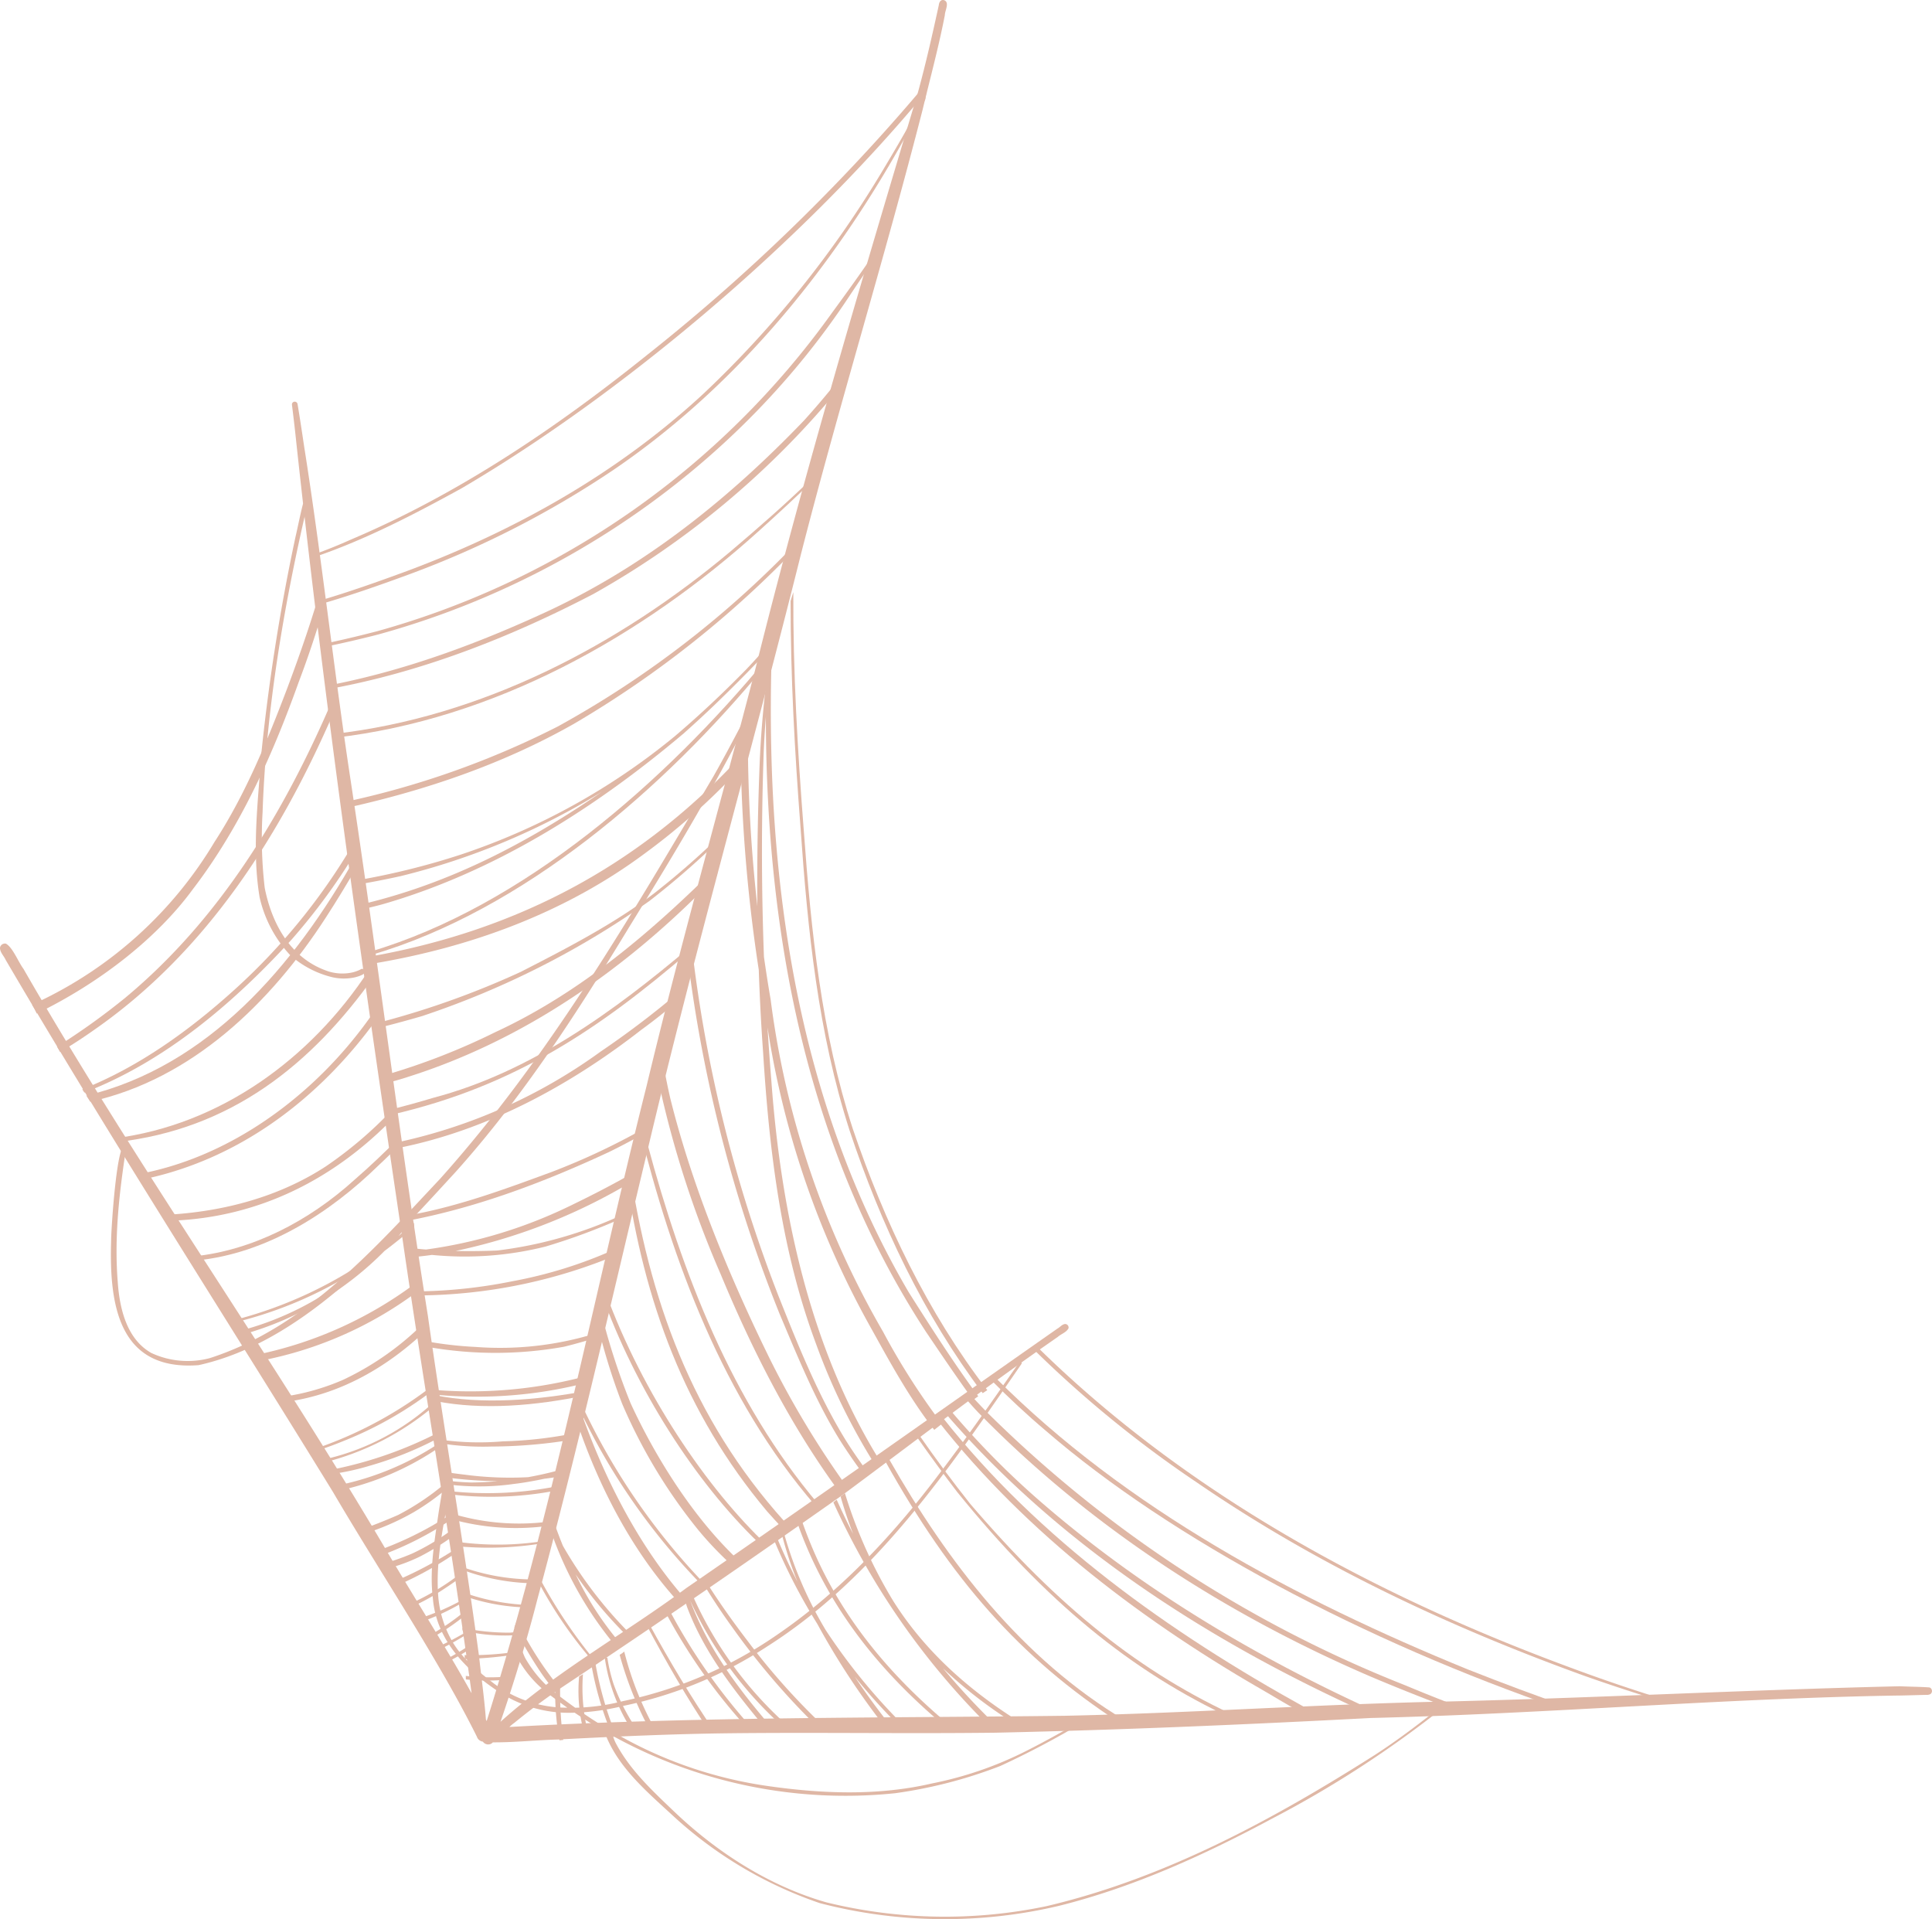 <svg viewBox="0 0 325.031 322.85" height="322.85" width="325.031" xmlns:xlink="http://www.w3.org/1999/xlink" xmlns="http://www.w3.org/2000/svg">
  <defs>
    <clipPath id="clip-path">
      <rect fill="#b04b1d" height="322.85" width="325.031" data-name="Rectangle 8531" id="Rectangle_8531"></rect>
    </clipPath>
  </defs>
  <g opacity="0.4" data-name="Group 137878" id="Group_137878">
    <g clip-path="url(#clip-path)" data-name="Group 137877" id="Group_137877">
      <path fill="#b04b1d" transform="translate(-0.001 0)" d="M.989,158.74c1.151.621,2.087,3.08,2.945,4.22C23.156,196.4,45.621,227.855,65.173,261.1c4.683,7.934,9.679,15.706,14.17,23.747-3.437-25.411-7.9-50.679-11.571-76.06-6.721-45.224-13.224-90.5-18.094-135.962q-.262-2.379-.562-4.752a.469.469,0,0,1,.265-.458.482.482,0,0,1,.685.393c.388,2.326.742,4.662,1.088,7,2.917,18.42,4.93,36.98,7.709,55.429,4.615,30.256,8.3,60.645,13.118,90.875,2.7,19.144,6.031,38.2,8.619,57.353.385,3.53.883,7.087,1.152,10.616a2.489,2.489,0,0,0,.128.234c11.036-35.034,17.952-71.229,26.9-106.831,5.629-23.5,12.222-46.751,18.3-70.136,8.126-32.628,17.733-64.847,27.364-97.048,1.324-4.841,2.43-9.742,3.5-14.645.032-.435.314-.967.838-.843,1.059.347.181,1.756.176,2.531-1.038,5.365-2.472,10.639-3.75,15.95-6.413,25.046-14.064,49.758-20.474,74.8-8.337,33.419-17.833,66.533-25.757,100.053-6.091,25.3-11.816,50.683-18.6,75.808-1.762,6.906-4.09,14.422-6.1,20.283-.024.073-.05.145-.077.213,9.542-8.6,20.95-14.835,31.236-22.48,20.933-14.405,41.657-29.1,62.472-43.674.466-.248.827-.8,1.388-.762a.605.605,0,0,1,.473.7c-.335.695-1.267.975-1.833,1.482-12.517,8.676-23.874,17.447-36.157,26.552C126.432,262.258,111,272.924,95.368,283.292a109.676,109.676,0,0,0-8.834,6.528,6.275,6.275,0,0,0-.834.7c31.124-1.749,62.287-1.5,93.443-1.886,20.374-.431,40.711-1.815,61.08-2.327,26.474-.573,52.929-2.019,79.4-2.639,1.942.091,3.489.085,4.976.2a.545.545,0,0,1,.363.324.631.631,0,0,1-.216.806,1.4,1.4,0,0,1-.693.119c-1.737.036-3.477.107-5.218.119-29.432.5-58.784,3.054-88.214,3.771-21.052,1.108-42.118,2.019-63.194,2.475-14.87.18-29.744-.073-44.617.092-9.662.114-19.316.548-28.964,1.055-3.637.093-7.309.5-10.93.477a1.053,1.053,0,0,1-.438.293,1.086,1.086,0,0,1-1.242-.416,1.214,1.214,0,0,1-1.007-.837C73.795,279.2,63.9,264.433,55.981,250.926,37.647,221.11,18.659,191.693.961,161.487c-.308-.693-.992-1.3-.96-2.079a.853.853,0,0,1,.988-.668" data-name="Path 297306" id="Path_297306"></path>
      <path fill="#b04b1d" transform="translate(19.081 28.208)" d="M116.147,111.552c1.236,17.007,2.976,33.9,8.236,50.112,5.314,15.69,12.589,30.91,22.631,43.985-.259.173-.518.332-.771.506-9.958-13.181-17.168-28.489-22.373-44.127-5.322-16.47-7.074-33.793-8.271-50.985-.974-12.676-1.689-25.422-1.671-38.145.152-.5.3-1,.456-1.5-.06,13.369.721,26.778,1.763,40.151" data-name="Path 297307" id="Path_297307"></path>
      <path fill="#b04b1d" transform="translate(9.606 31.577)" d="M120.17,80.193c-.9,36.812,4.434,73.788,23.108,105.629,3.73,5.883,7.525,11.837,11.693,17.486-.292.2-.575.409-.857.618-2.755-3.778-5.36-7.653-7.92-11.433-20.163-30.89-26.911-67.058-26.955-103.485-.193,2.478-.343,4.955-.413,7.429q-.527,16.475.092,32.964c.343,2.388.711,4.775,1.124,7.154a149.037,149.037,0,0,0,18.9,55.872,117.575,117.575,0,0,0,9.911,15.522c-.431.34-.859.675-1.283,1.011-4.111-5.259-7.325-11.142-10.554-16.97a149.969,149.969,0,0,1-17.5-50.75q.285,4.526.651,9.047c1.606,21.932,6.458,44.769,18.079,63.6-.293.19-.583.386-.869.583a106.034,106.034,0,0,1-9.707-20.007c-5.857-15.674-7.868-32.474-8.9-49.083-.332-4.6-.565-9.207-.725-13.813a264.841,264.841,0,0,1-3.03-34.9c.395-1.289.8-2.584,1.2-3.878a253.837,253.837,0,0,0,1.592,28.078c-.068-8.161.082-16.324.407-24.471.193-4.346.559-8.684,1.07-13,0-.179.013-.357.014-.534q.458-1.465.908-2.932c-.014.086-.024.174-.035.264" data-name="Path 297308" id="Path_297308"></path>
      <path fill="#b04b1d" transform="translate(-13.203 44.412)" d="M144.274,173.853c3.213,8.1,6.488,16.248,11.025,23.711,1.076,1.749,2.24,3.429,3.432,5.075-.216.153-.427.314-.64.469-1.325-1.823-2.61-3.676-3.8-5.593-4.021-6.593-6.922-13.782-9.924-20.877a238.778,238.778,0,0,1-15.7-61.868c.218-.785.434-1.568.657-2.352a237,237,0,0,0,14.947,61.436" data-name="Path 297309" id="Path_297309"></path>
      <path fill="#b04b1d" transform="translate(-20.87 49.685)" d="M133.581,134.861c3.767,15.273,10.212,30.636,16.826,44.1a155.825,155.825,0,0,0,12.578,20.968c-.407.319-.818.633-1.218.958-8.111-11.128-14.453-23.683-19.7-36.326a171.347,171.347,0,0,1-10.146-31.113c-.3-1.567-.559-3.14-.8-4.711.258-.992.518-1.987.776-2.976.458,3.05,1,6.087,1.689,9.1" data-name="Path 297310" id="Path_297310"></path>
      <path fill="#b04b1d" transform="translate(-32.771 55.507)" d="M164.719,200.411c.121.138.251.273.374.409-.287.188-.575.379-.859.566-.815-.883-1.636-1.759-2.418-2.652-13.991-16.667-20.687-35.527-23.68-56.174.16-.682.328-1.371.49-2.061,3.319,22.459,10.484,42.541,26.093,59.911" data-name="Path 297311" id="Path_297311"></path>
      <path fill="#b04b1d" transform="translate(-26.864 53.2)" d="M135.788,139.243c5.848,21.753,14.2,43.416,28.715,60.551l-.467.286c-15.491-17.936-24.048-41.029-29.711-63.88.127-.515.255-1.03.385-1.54.354,1.532.713,3.064,1.078,4.583" data-name="Path 297312" id="Path_297312"></path>
      <path fill="#b04b1d" transform="translate(-43.882 62.076)" d="M149.918,173.86c4.016,8.761,9.916,18.238,16.774,25.133.374.392.753.746,1.136,1.112-.368.283-.728.578-1.094.865a57.079,57.079,0,0,1-5.4-5.692,89.681,89.681,0,0,1-12.8-21.248,103.686,103.686,0,0,1-4.39-14.486q.243-1.207.492-2.415a114.416,114.416,0,0,0,5.286,16.731" data-name="Path 297313" id="Path_297313"></path>
      <path fill="#b04b1d" transform="translate(-39.993 61.192)" d="M168.162,197.919c-.191.137-.382.264-.573.4-10.508-10.111-20.713-25.811-26.476-42.1l.268-1.328c5.891,16.784,16.47,32.968,26.781,43.028" data-name="Path 297314" id="Path_297314"></path>
      <path fill="#b04b1d" transform="translate(-51.167 66.639)" d="M169.83,199.938c-.113.1-.232.2-.349.3A108.6,108.6,0,0,1,149.029,171.2c4,11.3,9.867,22.614,17.537,31.254-.338.223-.672.452-1.007.681-8.026-8.693-13.836-19.913-17.632-31.478.219-.993.432-1.991.65-2.981a111.045,111.045,0,0,0,21.252,31.259" data-name="Path 297315" id="Path_297315"></path>
      <path fill="#b04b1d" transform="translate(-64.477 72.139)" d="M159.182,187.91a70.6,70.6,0,0,0,11.734,15.226l-.505.35a69.63,69.63,0,0,1-9.09-10.782,53.233,53.233,0,0,0,7.66,11.794c-.244.169-.487.339-.725.508a61.223,61.223,0,0,1-11-19.3c-.2-.391-.379-.8-.565-1.2.177-.631.353-1.275.522-1.9.615,1.79,1.256,3.567,1.971,5.311" data-name="Path 297316" id="Path_297316"></path>
      <path fill="#b04b1d" transform="translate(-71.311 74.75)" d="M171.6,204.856l-.272.191a72.06,72.06,0,0,1-10.224-15.2c.07-.216.135-.428.205-.64A84.1,84.1,0,0,0,171.6,204.856" data-name="Path 297317" id="Path_297317"></path>
      <path fill="#b04b1d" transform="translate(-79.154 77.206)" d="M173.032,206.393c-.077.042-.151.085-.229.127-.219.114-.406.24-.61.361-.713-.878-1.385-1.768-1.988-2.649a69.985,69.985,0,0,1-4.513-7.7c.142-.371.283-.739.423-1.108a56.067,56.067,0,0,0,6.917,10.967" data-name="Path 297318" id="Path_297318"></path>
      <path fill="#b04b1d" transform="translate(-188.563 27.694)" d="M194.739,142.805a14.233,14.233,0,0,0-.785-1.479c.264-.127.537-.25.8-.378a68.687,68.687,0,0,0,29.9-27.011c5.2-8,8.82-16.879,12.2-25.764,2.208-5.872,4.284-11.878,6.036-18.073.021,1.479.06,2.948.128,4.42-1.24,4.2-2.623,8.365-4.174,12.452-4.431,12.371-9.852,24.51-17.886,34.987-5.976,8.158-15.655,15.734-26.216,20.846" data-name="Path 297319" id="Path_297319"></path>
      <path fill="#b04b1d" transform="translate(-157.387 52.802)" d="M186.012,152.556c-.227-.328-.451-.668-.678-1,9.45-.492,18.863-2.937,26.835-8.121a67.55,67.55,0,0,0,11.42-9.781q.136.657.275,1.314c-9.856,10.3-22.657,17.094-37.852,17.588" data-name="Path 297320" id="Path_297320"></path>
      <path fill="#b04b1d" transform="translate(-176.316 40.179)" d="M190.513,143.62c-.12-.181-.236-.366-.352-.545,9.506-3.771,18-9.892,25.573-16.735A104.233,104.233,0,0,0,235.806,101.7c.086.55.169,1.1.254,1.648a104.609,104.609,0,0,1-10.681,14.524c-9.721,10.654-21.305,20.524-34.867,25.746" data-name="Path 297321" id="Path_297321"></path>
      <path fill="#b04b1d" transform="translate(-183.178 33.395)" d="M193.277,143.562c-.166-.3-.336-.587-.509-.883a114.31,114.31,0,0,0,11.548-8.28c15.866-13.215,26.625-31.039,34.711-49.868.081.664.173,1.329.258,1.995-9.015,20.777-21.457,40.25-40.256,53.321-1.826,1.288-3.753,2.563-5.752,3.715" data-name="Path 297322" id="Path_297322"></path>
      <path fill="#b04b1d" transform="translate(-175.396 40.818)" d="M190.576,144.516c-.223-.339-.435-.684-.657-1.023,20.381-4.922,34.924-21.661,45.315-40.174q.123.8.244,1.586-2.519,4.4-5.273,8.644c-9.267,14.326-22.529,27.2-39.628,30.966" data-name="Path 297323" id="Path_297323"></path>
      <path fill="#b04b1d" transform="translate(-168.574 45.914)" d="M188.241,146.207c-.138-.206-.278-.417-.419-.626,17.842-2.256,33.087-13.453,42.777-28.243.264-.371.52-.745.777-1.119q.086,1.015.205,2.033c-10.64,14.973-24.19,25.8-43.341,27.956" data-name="Path 297324" id="Path_297324"></path>
      <path fill="#b04b1d" transform="translate(-163.762 47.848)" d="M187.676,150.57l-.615-.907c14.63-2.685,27.827-12.041,36.916-23.639,1.261-1.6,2.429-3.239,3.556-4.909.095.506.2,1.007.3,1.509-8.309,11.878-19.786,21.612-33.659,26.213a53.657,53.657,0,0,1-6.5,1.733" data-name="Path 297325" id="Path_297325"></path>
      <path fill="#b04b1d" transform="translate(-151.975 54.18)" d="M185.1,157.851c-.152-.225-.306-.456-.459-.686,9.747-1.018,19.211-5.851,26.944-12.851,2.627-2.281,5.158-4.686,7.609-7.172.071.347.149.693.223,1.038-1.2,1.23-2.423,2.446-3.686,3.617-8.316,8.143-18.945,14.884-30.631,16.054" data-name="Path 297326" id="Path_297326"></path>
      <path fill="#b04b1d" transform="translate(-143.355 57.745)" d="M184.551,166.65c-.134-.206-.261-.421-.4-.631A50.561,50.561,0,0,0,203.5,155.9a68.252,68.252,0,0,1-20.241,8.716c-.074-.12-.153-.237-.23-.359a70.981,70.981,0,0,0,23.468-11.014,59.175,59.175,0,0,0,6.274-7.081c.039.328.077.654.114.985-.8,1.032-1.621,2.045-2.485,3.019.036-.033.08-.059.121-.092.827-.691,1.645-1.4,2.455-2.116.028.227.052.455.081.686q-2.45,2.12-5.021,4.054a53.654,53.654,0,0,1-23.482,13.949" data-name="Path 297327" id="Path_297327"></path>
      <path fill="#b04b1d" transform="translate(-138.89 60.972)" d="M182.871,167.908q-.314-.511-.635-1.017a67.163,67.163,0,0,0,27.307-12.556c.047.511.1,1.023.146,1.533a64.234,64.234,0,0,1-26.819,12.039" data-name="Path 297328" id="Path_297328"></path>
      <path fill="#b04b1d" transform="translate(-133.665 62.84)" d="M181.785,172.985c-.17-.289-.339-.571-.506-.857a38.89,38.89,0,0,0,10.109-2.85,48.511,48.511,0,0,0,14.235-10.217c.025.213.045.425.073.639.035.272.067.552.1.82-6.733,6.532-14.839,11.233-24.015,12.465" data-name="Path 297329" id="Path_297329"></path>
      <path fill="#b04b1d" transform="translate(-126.543 66.663)" d="M180.572,179.479c-.085-.155-.174-.315-.265-.47a40.285,40.285,0,0,0,19.726-10.269c0,.251-.017.5-.025.742a45.857,45.857,0,0,1-19.436,10" data-name="Path 297330" id="Path_297330"></path>
      <path fill="#b04b1d" transform="translate(-127.492 65.854)" d="M180.411,178.322c-.066-.116-.134-.23-.2-.35a67.923,67.923,0,0,0,20.771-11.28c.043.243.088.483.133.724a62.956,62.956,0,0,1-15.918,9.174c-1.547.638-3.153,1.212-4.786,1.733" data-name="Path 297331" id="Path_297331"></path>
      <path fill="#b04b1d" transform="translate(-123.841 68.769)" d="M180.509,182.068c-.159-.275-.312-.558-.472-.836a48.057,48.057,0,0,0,17.589-7.164c.026.223.053.445.082.667a47.925,47.925,0,0,1-17.2,7.332" data-name="Path 297332" id="Path_297332"></path>
      <path fill="#b04b1d" transform="translate(-125.436 68.263)" d="M187.522,178.341a41.192,41.192,0,0,1-6.981,1.458l-.386-.692c.748-.106,1.5-.226,2.246-.377a67.787,67.787,0,0,0,16.652-5.942c.028.3.057.6.086.9a60,60,0,0,1-11.617,4.654" data-name="Path 297333" id="Path_297333"></path>
      <path fill="#b04b1d" transform="translate(-116.002 72.142)" d="M178.539,189.069a57.788,57.788,0,0,0,13.282-6.462c.046.283.095.566.138.85a55.505,55.505,0,0,1-12.932,6.445c-.162-.28-.328-.555-.488-.833" data-name="Path 297334" id="Path_297334"></path>
      <path fill="#b04b1d" transform="translate(-118.794 70.676)" d="M179.585,187.481l-.4-.693c2.222-.8,4.422-1.661,6.582-2.607a42.673,42.673,0,0,0,7.884-5.285c.066.315.123.631.19.95a39.524,39.524,0,0,1-5.437,3.86,41.421,41.421,0,0,1-8.822,3.775" data-name="Path 297335" id="Path_297335"></path>
      <path fill="#b04b1d" transform="translate(-114.483 72.835)" d="M178.723,191.257c-.172-.28-.339-.568-.508-.855a37.3,37.3,0,0,0,5.668-1.917,38.7,38.7,0,0,0,6.823-4.122c.066.357.123.716.186,1.074a42.547,42.547,0,0,1-5.716,3.555,29.052,29.052,0,0,1-6.454,2.266" data-name="Path 297336" id="Path_297336"></path>
      <path fill="#b04b1d" transform="translate(-105.363 76.695)" d="M176.665,198.932a38.874,38.874,0,0,0,7.162-4.8c.035.215.071.43.107.646a36.777,36.777,0,0,1-7.006,4.616c-.087-.152-.176-.311-.264-.463" data-name="Path 297337" id="Path_297337"></path>
      <path fill="#b04b1d" transform="translate(-103.868 77.646)" d="M176.3,199.954a56.578,56.578,0,0,0,6.6-3.414c.018.128.039.251.061.381a49.26,49.26,0,0,1-6.384,3.513c-.089-.163-.183-.322-.275-.48" data-name="Path 297338" id="Path_297338"></path>
      <path fill="#b04b1d" transform="translate(-112.253 73.77)" d="M177.878,192.573a66.6,66.6,0,0,0,11.148-5.844c.039.205.07.412.106.614A59.218,59.218,0,0,1,178.3,193.27c-.144-.229-.283-.465-.426-.7" data-name="Path 297339" id="Path_297339"></path>
      <path fill="#b04b1d" transform="translate(-109.372 74.964)" d="M177.7,195.754c-.1-.163-.2-.332-.31-.5a41.476,41.476,0,0,0,9.447-5.5l.1.6c-1.024.741-2.055,1.454-3.076,2.116a37.631,37.631,0,0,1-6.161,3.284" data-name="Path 297340" id="Path_297340"></path>
      <path fill="#b04b1d" transform="translate(-107.439 76.16)" d="M177.273,197.034c-.12-.2-.239-.4-.357-.6a40.583,40.583,0,0,0,8.676-3.659c.025.137.045.273.068.414a38.825,38.825,0,0,1-8.387,3.841" data-name="Path 297341" id="Path_297341"></path>
      <path fill="#b04b1d" transform="translate(-102.416 78.312)" d="M176.081,201.491a37.949,37.949,0,0,0,5.664-3.266c.02.223.031.442.057.661a37.833,37.833,0,0,1-5.5,3.029c-.075-.139-.141-.283-.218-.424" data-name="Path 297342" id="Path_297342"></path>
      <path fill="#b04b1d" transform="translate(-67.487 4.389)" d="M136.1,92.313c-4.886,1.791-9.812,3.524-14.823,4.965,0-.208,0-.42-.008-.629,4.94-1.452,9.844-3.191,14.669-4.968,18.26-6.809,35.447-16.466,49.881-29.824a175.035,175.035,0,0,0,30.186-37.6c2.564-4.286,5.114-8.6,7.285-13.112.007-.02.027-.021.042-.033-.063.406-.126.815-.186,1.226-12.409,24.375-29.72,46.855-52.481,62.339A161.876,161.876,0,0,1,136.1,92.313" data-name="Path 297343" id="Path_297343"></path>
      <path fill="#b04b1d" transform="translate(-72.712 11.57)" d="M136.4,95.152c-3.2.818-6.416,1.572-9.661,2.21,0-.095-.024-.186-.029-.276s-.006-.174-.014-.258c3.186-.645,6.345-1.4,9.5-2.221a140.117,140.117,0,0,0,76.464-53.524c2.868-3.913,5.664-7.811,8.322-11.8q-.37,1.015-.725,2.041c-1.515,2.28-3.061,4.528-4.527,6.733-18.356,27.914-47.2,48.247-79.332,57.092" data-name="Path 297344" id="Path_297344"></path>
      <path fill="#b04b1d" transform="translate(-76.897 18.042)" d="M131.861,97.931l-.093-.591C144.7,94.9,157.172,90.3,169.223,84.7c16.505-7.747,30.451-18.994,42.923-31.989,2.1-2.32,4.075-4.66,5.957-7.042-.241.82-.478,1.639-.725,2.457a146.091,146.091,0,0,1-40.662,33.763c-14.08,7.342-29.178,13.255-44.854,16.042" data-name="Path 297345" id="Path_297345"></path>
      <path fill="#b04b1d" transform="translate(-78.98 22.821)" d="M135.237,101.288c-.032-.218-.057-.431-.089-.645,24.813-2.822,47.869-14.841,66.829-30.785,4.584-3.891,9.139-7.87,13.493-12.092-.045.218-.08.432-.121.649-2.8,2.712-5.668,5.349-8.563,7.962-19.873,17.97-44.713,31.831-71.549,34.912" data-name="Path 297346" id="Path_297346"></path>
      <path fill="#b04b1d" transform="translate(-78.781 25.579)" d="M136.383,110.48c-.035-.347-.073-.693-.11-1.038a146.568,146.568,0,0,0,36.332-12.8,166.224,166.224,0,0,0,41.1-31.9c-.05.346-.1.691-.149,1.035a172.755,172.755,0,0,1-38.219,30.407c-12.137,6.889-25.358,11.331-38.95,14.291" data-name="Path 297347" id="Path_297347"></path>
      <path fill="#b04b1d" transform="translate(-78.436 31.42)" d="M140.742,129.272c-.045-.19-.089-.374-.135-.566,25.961-7.646,49.847-28.832,66.7-49.173-.1.407-.19.816-.285,1.226-16.7,20.3-40.555,41.044-66.284,48.513" data-name="Path 297348" id="Path_297348"></path>
      <path fill="#b04b1d" transform="translate(-80.355 35.616)" d="M143,126.5c-.093-.4-.188-.808-.289-1.219,24.594-4.375,45.846-15.346,63.582-35.131-.176.859-.354,1.713-.55,2.553A112.351,112.351,0,0,1,188.8,107.978C175.287,118.01,159.436,123.765,143,126.5" data-name="Path 297349" id="Path_297349"></path>
      <path fill="#b04b1d" transform="translate(-80.822 30.626)" d="M199.517,89.393c-.61.575-1.2,1.119-1.766,1.636-.1.084-.191.18-.292.265-.561.511-1.112,1.006-1.622,1.461-14.8,12.5-31.714,23.246-50.434,28.674-1.342.379-2.7.695-4.055,1-.057-.271-.113-.543-.169-.809,13.772-3.189,26.7-9.315,40.906-19.051a117.978,117.978,0,0,1-33.809,14.178c-2.61.58-5.273,1.1-7.957,1.533-.071-.229-.153-.458-.227-.682a123.855,123.855,0,0,0,18.224-4.452A112.721,112.721,0,0,0,194.33,93.242c4.2-3.569,8.221-7.358,12.083-11.311,1.353-1.426,2.683-2.907,4.005-4.41-.121.43-.22.871-.335,1.3-2.928,3.1-5.792,5.989-8.391,8.5q-1.074,1.05-2.175,2.072" data-name="Path 297350" id="Path_297350"></path>
      <path fill="#b04b1d" transform="translate(-81.115 39.521)" d="M152.327,131.351c-2.2.645-4.506,1.275-6.843,1.868-.028-.292-.059-.575-.086-.859a143.7,143.7,0,0,0,23.348-8.4c7.285-3.736,15.7-8.041,22.537-13.292a136.406,136.406,0,0,0,12.023-10.635c-.085.294-.17.591-.253.884a138.993,138.993,0,0,1-12.681,11.124,145.471,145.471,0,0,1-38.045,19.3" data-name="Path 297351" id="Path_297351"></path>
      <path fill="#b04b1d" transform="translate(-81.308 41.22)" d="M149.835,139.977c-1.1.356-2.2.665-3.308.958-.057-.458-.119-.917-.169-1.376a112.43,112.43,0,0,0,18.321-7.168c14.318-6.629,26.392-16.991,37.48-28.056-.033.24-.079.473-.107.714-.047.333-.073.668-.11,1-.193.2-.395.409-.589.608-14.375,14.855-31.668,27.075-51.518,33.314" data-name="Path 297352" id="Path_297352"></path>
      <path fill="#b04b1d" transform="translate(-83.917 45.113)" d="M149.9,142.38c-.046-.29-.092-.586-.138-.875,2.386-.59,4.742-1.247,7.034-1.936,16.438-4.329,30.453-14.591,43.226-25.378-.064.276-.123.552-.187.829-15.086,12.928-29.277,22.571-49.935,27.36" data-name="Path 297353" id="Path_297353"></path>
      <path fill="#b04b1d" transform="translate(-84.119 47.193)" d="M151.071,145.935c-.057-.317-.109-.632-.169-.946a90.549,90.549,0,0,0,34.317-15.318,152.86,152.86,0,0,0,13.412-10.215c-.1.526-.2,1.055-.3,1.581-2.021,1.734-4.106,3.4-6.271,4.972-12.21,9.52-26.1,16.978-40.993,19.926" data-name="Path 297354" id="Path_297354"></path>
      <path fill="#b04b1d" transform="translate(-89.175 68.24)" d="M163.3,174.566c-.022-.209-.04-.416-.067-.626a46.566,46.566,0,0,0,10.548.287,69.408,69.408,0,0,0,12.706-1.5c-.078.363-.156.716-.239,1.083a85.065,85.065,0,0,1-14.477,1.293,45.306,45.306,0,0,1-8.472-.541" data-name="Path 297355" id="Path_297355"></path>
      <path fill="#b04b1d" transform="translate(-71.666 79.955)" d="M165.788,212.808a44.256,44.256,0,0,1-.667-10.188c.075-.081.159-.159.239-.237a4.415,4.415,0,0,0,.575.138,59.741,59.741,0,0,0,.49,10.219c-.215.025-.43.043-.636.068" data-name="Path 297356" id="Path_297356"></path>
      <path fill="#b04b1d" transform="translate(-92.846 78.707)" d="M171.05,200.405c-.014-.225-.033-.455-.047-.684a52.882,52.882,0,0,0,8.313-.5c-.085.159-.172.317-.265.477-1.888.266-3.79.472-5.695.575-.763.088-1.536.116-2.306.128" data-name="Path 297357" id="Path_297357"></path>
      <path fill="#b04b1d" transform="translate(-93.975 79.838)" d="M172.336,202.089a34.209,34.209,0,0,0,6.25.169,3.649,3.649,0,0,0-.06.522,34.286,34.286,0,0,1-6.169-.1c-.011-.194-.008-.393-.021-.586" data-name="Path 297358" id="Path_297358"></path>
      <path fill="#b04b1d" transform="translate(-68.219 3.868)" d="M121.161,89.828c-.035-.142-.077-.279-.116-.424,2.114-.753,4.2-1.6,6.24-2.518,17.959-7.6,34.469-18.733,49.769-31.018A323.525,323.525,0,0,0,224.384,9.79c-.11.573-.209,1.154-.3,1.735-21.685,26.2-51.989,51.364-78.2,66.747-7.793,4.284-16.1,8.623-24.725,11.555" data-name="Path 297359" id="Path_297359"></path>
      <path fill="#b04b1d" transform="translate(141.11 64.222)" d="M136.638,221.415c-3.775-1.191-7.538-2.425-11.269-3.75-22.908-8.281-45.061-18.722-65.175-32.536A190.958,190.958,0,0,1,33,162.982c.2-.144.4-.276.6-.421,24.91,24.414,56.132,41.364,88.746,53.469q7.661,2.875,15.542,5.344c-.413.006-.829.018-1.246.04" data-name="Path 297360" id="Path_297360"></path>
      <path fill="#b04b1d" transform="translate(123.453 65.634)" d="M140.277,221.88c-.31.01-.624.013-.935.022-33.02-11.306-65.763-28.581-86.9-46.89-3.16-2.665-6.179-5.5-9.09-8.428.227-.148.448-.3.675-.451,22.009,22.067,50.595,37.286,79.455,49.07,5.8,2.293,11.686,4.495,17.627,6.557-.279.043-.555.081-.827.119" data-name="Path 297361" id="Path_297361"></path>
      <path fill="#b04b1d" transform="translate(-85.198 53.519)" d="M154.863,151.62c-.152.028-.31.052-.466.078-.05-.279-.1-.558-.146-.834,8.416-1.5,16.912-4.731,23.646-7.19a115.208,115.208,0,0,0,17.141-8.2c-.116.35-.232.7-.352,1.042-2.319,1.335-4.668,2.612-7.079,3.783-10.463,4.869-21.4,9.05-32.745,11.325" data-name="Path 297362" id="Path_297362"></path>
      <path fill="#b04b1d" transform="translate(-89.025 66.258)" d="M162.217,168.452c7.79,1.571,16.981.879,25.535-.737-.052.253-.1.5-.146.749-8.563,1.784-17.4,2.518-25.273.988-.036-.333-.078-.668-.116-1" data-name="Path 297363" id="Path_297363"></path>
      <path fill="#b04b1d" transform="translate(-88.781 65.51)" d="M161.866,168.306A75.278,75.278,0,0,0,188,165.821c-.074.4-.142.8-.215,1.2A73.667,73.667,0,0,1,161.96,169.1Z" data-name="Path 297364" id="Path_297364"></path>
      <path fill="#b04b1d" transform="translate(-90.542 72.055)" d="M165.989,182.387a38.9,38.9,0,0,0,18.019,1.364c-.071.241-.142.477-.215.724a40.262,40.262,0,0,1-17.677-1.074c-.047-.34-.082-.678-.127-1.014" data-name="Path 297365" id="Path_297365"></path>
      <path fill="#b04b1d" transform="translate(-89.546 69.887)" d="M175.729,179.784a41.724,41.724,0,0,1-11.3-.015c-.02-.2-.042-.4-.064-.608,1.469.17,2.944.3,4.427.342,1.514-.007,3.011-.095,4.495-.225a70.086,70.086,0,0,1-8.983-.672c-.035-.3-.07-.6-.1-.9,1.19.186,2.37.35,3.532.481a57.588,57.588,0,0,0,10.655.421,62.474,62.474,0,0,0,7.1-1.71c-.077.313-.156.626-.236.936a.383.383,0,0,0-.053.015l.049-.013c-.034.135-.064.271-.1.407-1.335.246-2.674.472-4.023.631-1.783.378-3.577.7-5.4.907" data-name="Path 297366" id="Path_297366"></path>
      <path fill="#b04b1d" transform="translate(-89.723 70.713)" d="M164.74,180.06a59.73,59.73,0,0,0,20.191-1.069c-.014.052-.027.107-.045.163-.053.2-.1.391-.165.587a58.284,58.284,0,0,1-19.919.855c-.018-.18-.04-.359-.063-.537" data-name="Path 297367" id="Path_297367"></path>
      <path fill="#b04b1d" transform="translate(-92.224 77.549)" d="M170.007,196.3a38.417,38.417,0,0,0,8,.8c.7-.052,1.391-.141,2.08-.246-.052.2-.106.4-.165.6a30.474,30.474,0,0,1-9.869-.711c-.013-.149-.031-.3-.043-.438" data-name="Path 297368" id="Path_297368"></path>
      <path fill="#b04b1d" transform="translate(-64.486 79.754)" d="M163.062,212.533c-.112-.293-.24-.585-.338-.883a26.753,26.753,0,0,1-.811-9.375,5.6,5.6,0,0,0,.649-.4,30.781,30.781,0,0,0,.547,8.524c.205.691.423,1.38.665,2.062-.241.024-.474.049-.713.071" data-name="Path 297369" id="Path_297369"></path>
      <path fill="#b04b1d" transform="translate(-59.183 79.16)" d="M162.17,212.75a55.741,55.741,0,0,1-3.46-11.656c.2-.237.393-.483.594-.723a58.527,58.527,0,0,0,3.5,12.325c-.208.021-.421.035-.633.053" data-name="Path 297370" id="Path_297370"></path>
      <path fill="#b04b1d" transform="translate(-90.627 73.365)" d="M166.689,185.9c.555.066,1.124.142,1.666.211a49.907,49.907,0,0,0,14.761-.409l-.106.363a56.667,56.667,0,0,1-16.223.607c-.035-.255-.064-.513-.1-.771" data-name="Path 297371" id="Path_297371"></path>
      <path fill="#b04b1d" transform="translate(-92.087 75.774)" d="M169.194,191.8a36.284,36.284,0,0,0,11.887,2.425c-.042.137-.077.272-.117.413a34.2,34.2,0,0,1-11.7-2.256c-.022-.2-.047-.392-.066-.582" data-name="Path 297372" id="Path_297372"></path>
      <path fill="#b04b1d" transform="translate(-91.63 74.521)" d="M168.187,188.63a35.938,35.938,0,0,0,13.842,2.542c-.071.219-.144.438-.219.66a35.883,35.883,0,0,1-13.561-2.729c-.02-.153-.04-.314-.061-.473" data-name="Path 297373" id="Path_297373"></path>
      <path fill="#b04b1d" transform="translate(-29.951 76.65)" d="M156.252,214.688A94.972,94.972,0,0,1,141.874,194.5c.2-.158.4-.318.6-.479a97.971,97.971,0,0,0,14.583,20.686c-.271-.007-.538-.006-.806-.017" data-name="Path 297374" id="Path_297374"></path>
      <path fill="#b04b1d" transform="translate(30.414 71.133)" d="M140.242,218.788a76.168,76.168,0,0,1-12.014-9.276,124.066,124.066,0,0,0,8.722,9.4c-.414.02-.831.045-1.246.063A125.972,125.972,0,0,1,109.789,181.6c.183-.149.374-.3.559-.445.872,1.934,1.775,3.853,2.759,5.741q-1.17-3-2.1-6.265c.241-.191.484-.382.725-.575a79.652,79.652,0,0,0,8.136,18.148c5.462,8.659,13.049,15.261,21.587,20.547-.407.015-.811.024-1.212.04" data-name="Path 297375" id="Path_297375"></path>
      <path fill="#b04b1d" transform="translate(52.007 69.494)" d="M136.24,220.246c-16.681-10.87-28.245-24.08-39.292-43.89l.582-.452c9.9,17.4,22.361,33.663,39.755,44.023.158.1.325.2.49.3-.509.011-1.023.017-1.535.022" data-name="Path 297376" id="Path_297376"></path>
      <path fill="#b04b1d" transform="translate(6.218 72.722)" d="M145.608,218.155a99.9,99.9,0,0,1-8.016-8.815c2.024,3.068,4.221,6.029,6.536,8.892-.35.021-.707.039-1.059.054a125.63,125.63,0,0,1-11.8-17.853,96.073,96.073,0,0,1-7.669-15.078l.508-.361c1.166,2.9,2.448,5.678,3.831,8.358a61.543,61.543,0,0,1-2.886-9.044c.11-.073.216-.156.321-.233a66.58,66.58,0,0,0,7.339,17.449,100.132,100.132,0,0,0,13.674,16.587c-.259.014-.52.024-.777.043" data-name="Path 297377" id="Path_297377"></path>
      <path fill="#b04b1d" transform="translate(-14.834 75.209)" d="M153.316,216.209A122.112,122.112,0,0,1,138,198.5c-1.815-2.5-3.518-5.092-5.113-7.75.145-.127.289-.255.432-.382,2.222,3.591,4.686,7.058,7.266,10.435a114.241,114.241,0,0,0,13.9,15.385c-.388.008-.778.006-1.166.017" data-name="Path 297378" id="Path_297378"></path>
      <path fill="#b04b1d" transform="translate(-21.955 75.778)" d="M154.811,215.7a64.526,64.526,0,0,1-16.749-22.23c3.075,8.292,8.345,15.189,14.411,22.18-.379-.006-.759-.017-1.137-.026-.359-.413-.735-.818-1.087-1.233-5.012-6.042-9.916-12.4-12.7-19.821-.2-.585-.353-1.187-.527-1.78.378-.325.748-.656,1.122-.982.082.2.165.4.246.59a64.041,64.041,0,0,0,17.43,23.3l-1.013,0" data-name="Path 297379" id="Path_297379"></path>
      <path fill="#b04b1d" transform="translate(15.507 72.114)" d="M143.564,218.357c-10.512-8.783-19.283-19.283-24.4-32.843-.3-.806-.582-1.636-.852-2.473.23-.172.46-.339.685-.505a73.837,73.837,0,0,0,3.066,7.8c5.229,11.28,13.171,20.284,22.415,27.97-.3.017-.607.036-.911.052" data-name="Path 297380" id="Path_297380"></path>
      <path fill="#b04b1d" transform="translate(107.853 66.457)" d="M138.747,221.894q-8.065-2.955-15.973-6.295c-24.569-10.552-47.431-25.35-66.141-44.537-.678-.72-1.329-1.465-1.985-2.2l.813-.642c.887.972,1.783,1.934,2.708,2.874a208.775,208.775,0,0,0,70.5,46q6.087,2.555,12.277,4.8c-.731,0-1.463,0-2.194,0" data-name="Path 297381" id="Path_297381"></path>
      <path fill="#b04b1d" transform="translate(70.904 68.374)" d="M136.5,220.745c-17.194-7.962-31.506-19.785-46.378-38.137-2.309-3.012-4.559-6.1-6.762-9.237.133-.1.264-.2.4-.3,2.745,3.948,5.605,7.824,8.6,11.586,14.781,17.257,28.59,28.434,45.478,36.035-.449.017-.894.038-1.339.056" data-name="Path 297382" id="Path_297382"></path>
      <path fill="#b04b1d" transform="translate(83.794 67.518)" d="M136.017,221.053c-2.054-1.136-4.093-2.3-6.1-3.511C108.883,205.536,89.009,190.613,74,171.495c.257-.2.512-.395.769-.593,16.243,20.6,38.144,36.166,61.027,48.83.731.427,1.475.84,2.218,1.246l-1.992.075" data-name="Path 297383" id="Path_297383"></path>
      <path fill="#b04b1d" transform="translate(92.666 67.206)" d="M137.644,221.076c-26.455-11.905-51.167-27.709-70.392-49.539-.239-.273-.462-.564-.7-.844.247-.191.5-.381.744-.579a139.2,139.2,0,0,0,14.9,15.12c17.119,14.885,36.682,26.508,57.32,35.817-.624,0-1.246.017-1.871.025" data-name="Path 297384" id="Path_297384"></path>
      <path fill="#b04b1d" transform="translate(-37.929 77.4)" d="M157.215,213.791c-3.772-5.64-7.168-11.555-10.368-17.557.119-.109.243-.213.366-.318,3.366,6.124,6.935,12.145,10.886,17.892-.3,0-.586-.015-.883-.017" data-name="Path 297385" id="Path_297385"></path>
      <path fill="#b04b1d" transform="translate(-54.136 78.957)" d="M160.821,212.673a30.153,30.153,0,0,1-4.95-12.815,3.651,3.651,0,0,0,.444.042,27.654,27.654,0,0,0,1.046,4.435,33.874,33.874,0,0,0,4.355,8.291c-.3.02-.6.028-.9.047" data-name="Path 297386" id="Path_297386"></path>
      <path fill="#b04b1d" transform="translate(-49.53 78.677)" d="M159.1,212.8a59.516,59.516,0,0,1-5.321-13.1,4.442,4.442,0,0,0,.771-.548,53.657,53.657,0,0,0,5.471,13.6c-.308.014-.615.033-.922.049" data-name="Path 297387" id="Path_297387"></path>
      <path fill="#b04b1d" transform="translate(-88.057 59.552)" d="M159.142,158.365c-.029-.232-.063-.456-.092-.688a85.078,85.078,0,0,0,15.241-1.7,74.768,74.768,0,0,0,16.911-5.24c-.077.359-.145.72-.222,1.08-.459.209-.915.439-1.377.639a88.179,88.179,0,0,1-30.461,5.907" data-name="Path 297388" id="Path_297388"></path>
      <path fill="#b04b1d" transform="translate(-88.86 63.498)" d="M161.073,163.132c-.038-.308-.078-.615-.117-.924a63.8,63.8,0,0,0,7.906.879,54.439,54.439,0,0,0,20.485-2.36c-.045.266-.095.53-.142.8-1.814.559-3.64,1.087-5.48,1.533a65.224,65.224,0,0,1-22.652.07" data-name="Path 297389" id="Path_297389"></path>
      <path fill="#b04b1d" transform="translate(-86.383 55.816)" d="M178.178,153.881a56.011,56.011,0,0,1-19.131,1.409c-.819.119-1.642.209-2.464.3l-.007-.043c-.061-.441-.141-.875-.2-1.316.558.056,1.12.114,1.682.153a80.158,80.158,0,0,0,23.885-7.18c3.828-1.844,7.637-3.792,11.322-5.925-.218.6-.432,1.2-.642,1.808-.578.313-1.143.639-1.729.936a96.04,96.04,0,0,1-27.857,10.6c2.387.053,4.747.025,7.045-.078a69.937,69.937,0,0,0,20.819-5.922c-.025.1-.061.2-.084.3s-.049.213-.073.318a105.83,105.83,0,0,1-12.565,4.639" data-name="Path 297390" id="Path_297390"></path>
      <path fill="#b04b1d" transform="translate(-122.574 32.994)" d="M143.864,159.678c-1.187,7.638-2.1,15.209-1.483,22.959.3,4.435,1.491,9.65,5.674,11.982a14.514,14.514,0,0,0,9.816.855c15.989-5.146,27.4-18.1,38.745-30.166,18.348-20.5,31.968-44.007,45.991-67.712,2.6-4.594,5-9.29,7.482-13.945.126-.287.624-.07.46.23-6.554,13.515-14.287,26.381-22.169,39.151-8.709,14.358-17.869,28.529-29.1,41.065-11.679,12.7-25.852,28.7-43.289,32.558-13.553,1.034-15.063-10.293-14.719-21.056-.021-1.256.96-17.72,2.593-15.922" data-name="Path 297391" id="Path_297391"></path>
      <path fill="#b04b1d" transform="translate(-145.919 23.957)" d="M197.594,61.1c-3.959,16.937-6.928,34.557-7.5,51.613a72.777,72.777,0,0,0,.359,12.683c1.251,6.3,4.537,12.059,10.8,14.082a7.9,7.9,0,0,0,4.029.133,6.248,6.248,0,0,0,1.154-.417c.165-.082.326-.208.518-.158,1.31.76-1.016,1.376-1.632,1.479a8.694,8.694,0,0,1-3.927-.191,16.528,16.528,0,0,1-6.643-3.587,21.077,21.077,0,0,1-5.16-9.763c-1.338-8.075-.229-16.347.321-24.453a341.749,341.749,0,0,1,5.7-36.072c.438-1.876.8-3.783,1.278-5.64a.391.391,0,0,1,.7.292" data-name="Path 297392" id="Path_297392"></path>
      <path fill="#b04b1d" transform="translate(13.758 64.877)" d="M61.338,183.337a.637.637,0,0,1,.868.18c.254.472-.089,1.021-.135,1.522-1.15,6.4-2.624,12.582-2.077,18.9a18.173,18.173,0,0,0,2.409,7.44c1.7,2.847,4.341,4.954,6.939,6.953a20.443,20.443,0,0,0,12.337,4.06c-1.187-.833-2.356-1.687-3.5-2.588a18.821,18.821,0,0,1-4.521-5.156c-.4-.838-2.252-4.376-.349-3.916.462.28.283.518.421.845A12.855,12.855,0,0,0,74.576,214a20.251,20.251,0,0,0,6.08,6.67c.774.594,1.564,1.169,2.359,1.734a35.175,35.175,0,0,0,8.061-1.117,71.3,71.3,0,0,0,26.082-11.278c10.534-7.236,19.357-16.668,27.131-27,4.305-5.647,8.386-11.46,12.434-17.29.368-.479.657-1.037,1.064-1.477a.2.2,0,0,1,.177-.011.232.232,0,0,1,.1.375c-12.1,17.565-24.478,35.9-42.808,47.526a70.178,70.178,0,0,1-24.111,9.952,39.037,39.037,0,0,1-7.009,1.1c1.367.936,2.765,1.839,4.188,2.687a.74.74,0,0,1,.213-.081.586.586,0,0,1,.594.554,71.263,71.263,0,0,0,26.446,9.252c9.1,1.3,18.531,1.628,27.469-.459a61.538,61.538,0,0,0,15.658-5.368c3.264-1.638,6.448-3.44,9.63-5.225a.17.17,0,0,1,.123.307,148.529,148.529,0,0,1-13.914,7.345,78.491,78.491,0,0,1-17.692,4.587,81.049,81.049,0,0,1-47.484-9.619,7.429,7.429,0,0,0,.431,1.116c2.347,4.5,6.085,7.983,9.785,11.516,7.267,6.956,16.107,12.617,25.71,15.355a83.512,83.512,0,0,0,37.007.633c19.912-4.69,38.03-14.514,55.2-25.41,3.945-2.553,7.678-5.406,11.352-8.327.187-.141.425.184.213.313a179.861,179.861,0,0,1-28.744,18.66c-11.395,6.123-23.291,11.55-35.877,14.7a83.473,83.473,0,0,1-40.283-.446A69.669,69.669,0,0,1,99.324,240.45c-4.1-3.779-8.594-7.6-10.9-12.779a4.71,4.71,0,0,1-.377-1.221c-1.751-1-3.458-2.087-5.134-3.217A21.258,21.258,0,0,1,70.593,220c-5.71-3.647-10.939-8.853-11.522-15.948-.6-4.814.271-9.652.951-14.414.308-1.97.639-3.935,1.049-5.9a.629.629,0,0,1,.266-.4" data-name="Path 297393" id="Path_297393"></path>
    </g>
  </g>
</svg>
